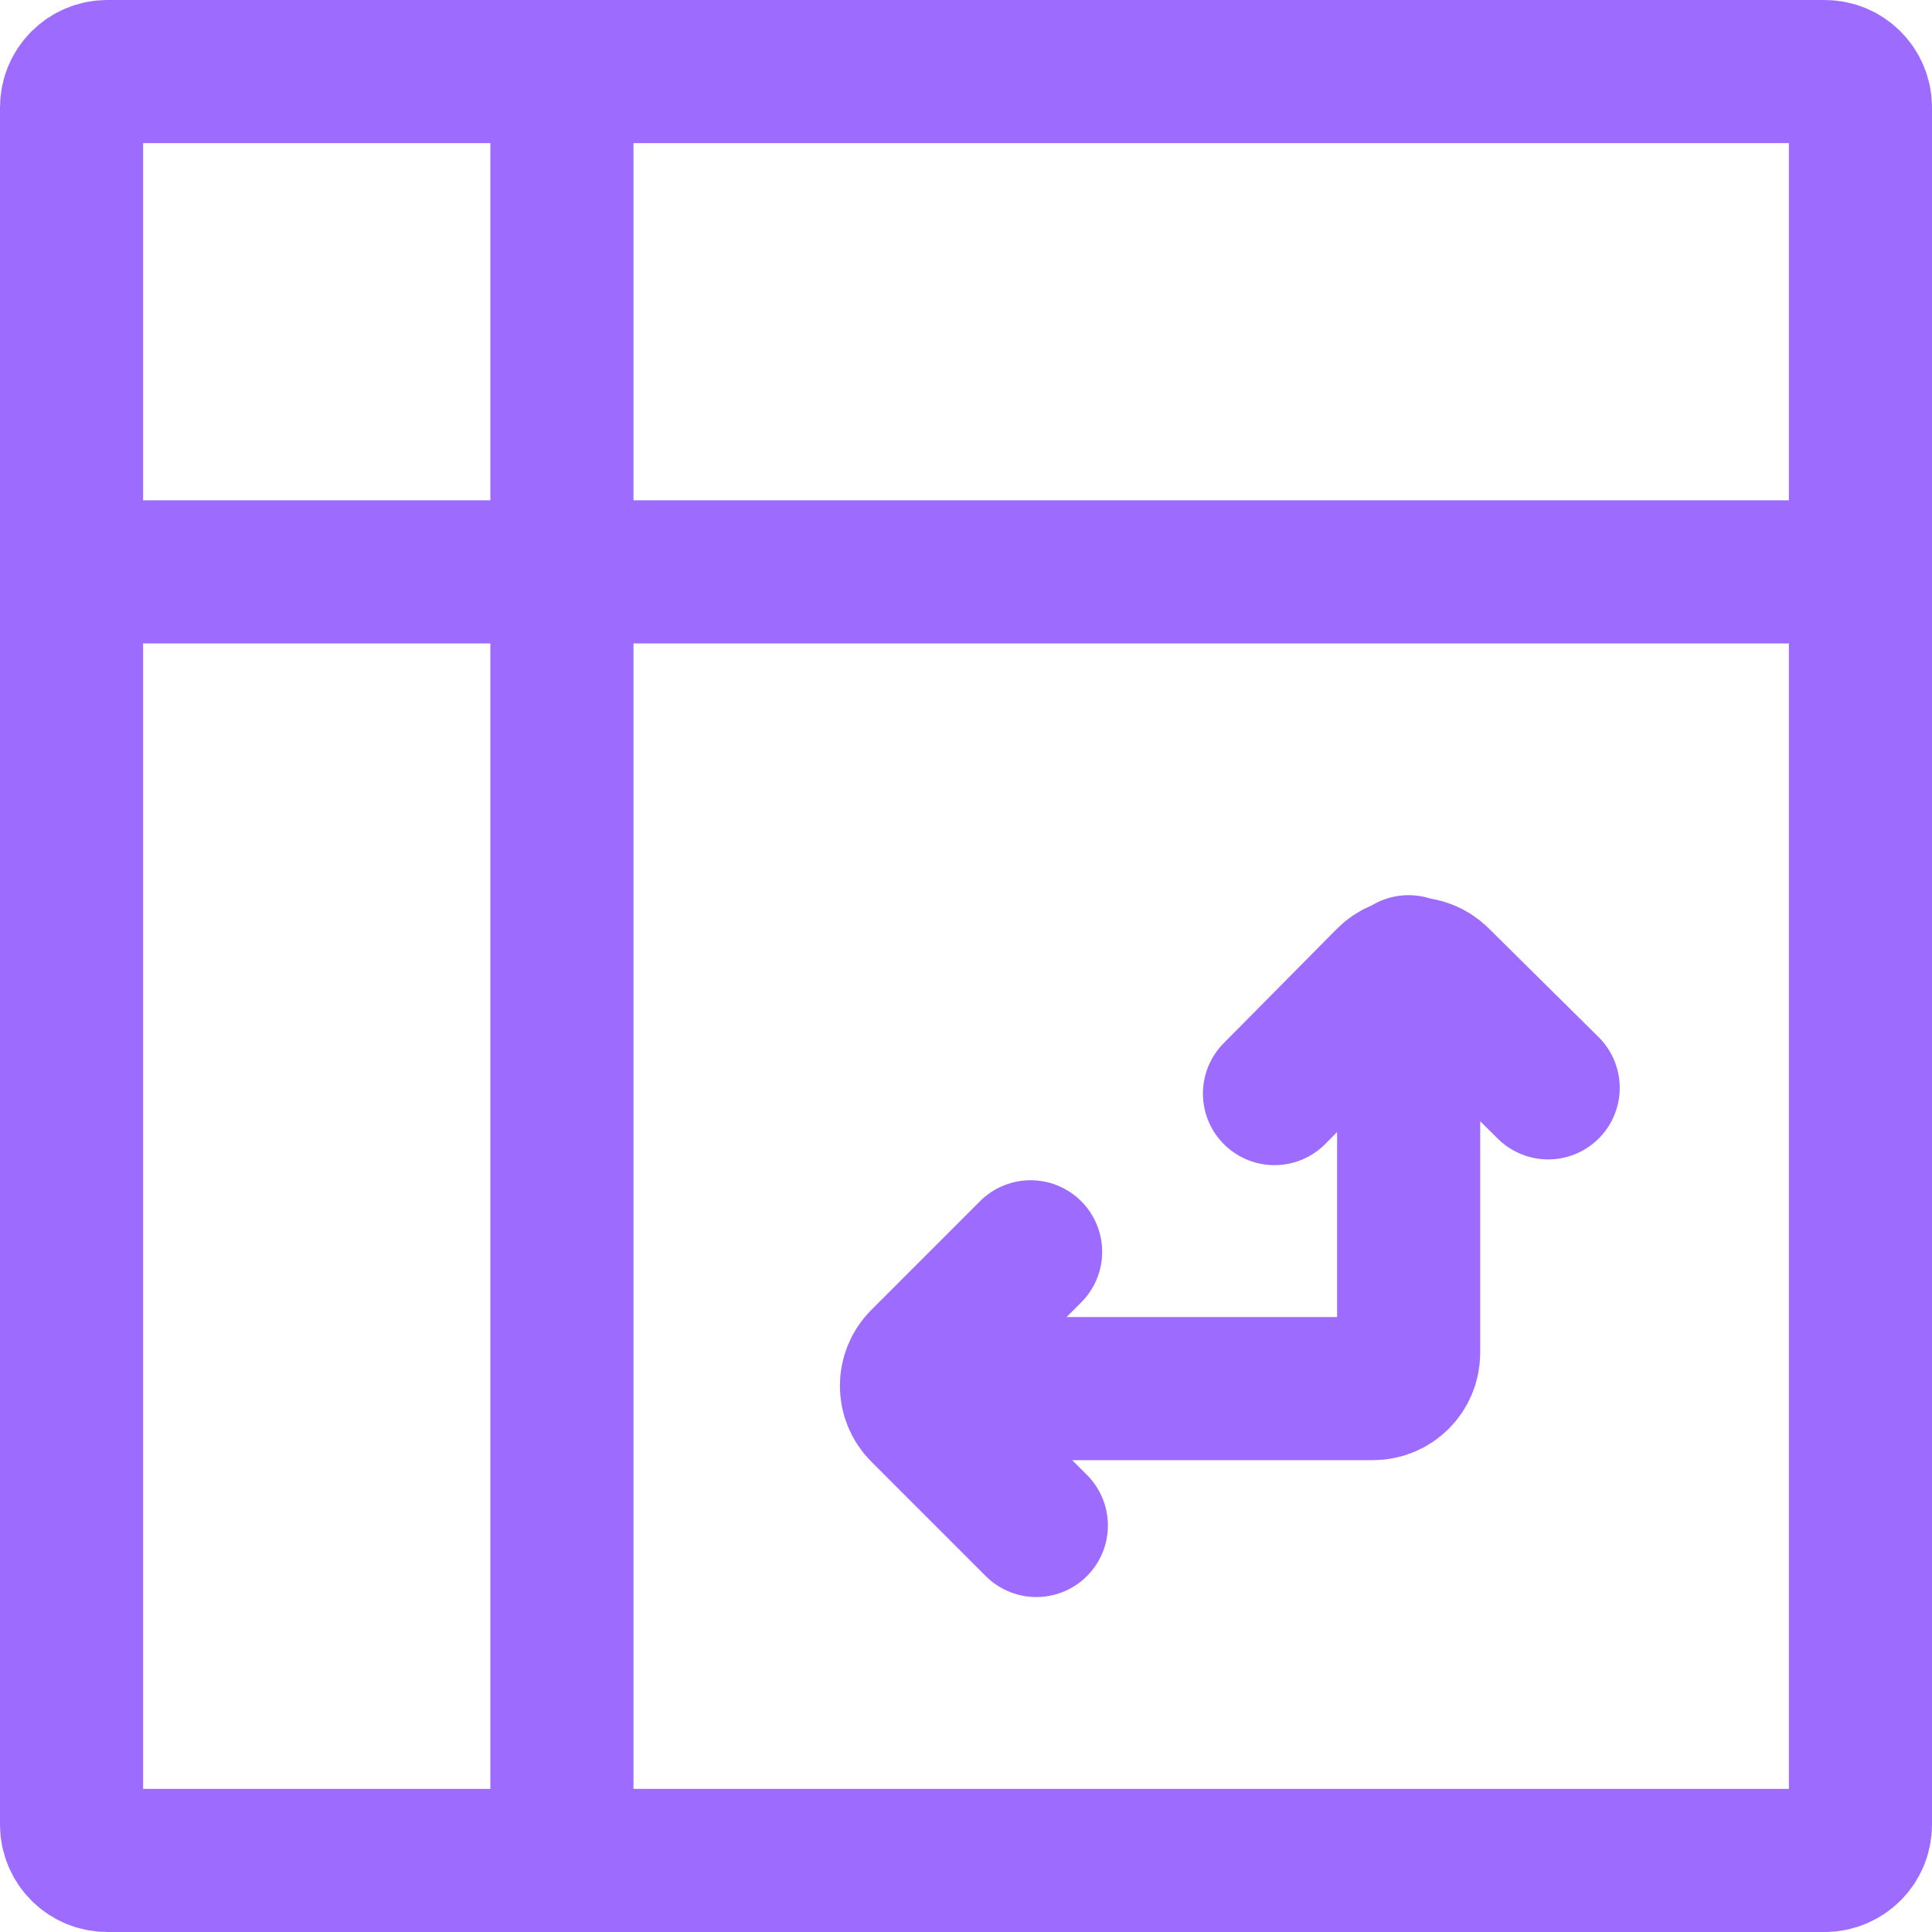 <svg width="27" height="27" viewBox="0 0 27 27" fill="none" xmlns="http://www.w3.org/2000/svg">
<path d="M7.853 1.618V25.701M1.461 7.992H25.565M19.686 13.51V18.906C19.686 19.183 19.462 19.406 19.186 19.406H13.989M17.811 15.283L19.392 13.686C19.586 13.49 19.902 13.488 20.099 13.682L21.636 15.203M14.483 21.319L12.884 19.72C12.689 19.525 12.689 19.208 12.884 19.013L14.403 17.494M1.5 26H25.5C25.776 26 26 25.776 26 25.5V1.5C26 1.224 25.776 1 25.5 1H1.5C1.224 1 1 1.224 1 1.5V25.5C1 25.776 1.224 26 1.5 26Z" stroke="#9D6CFF" stroke-width="2" stroke-miterlimit="10" stroke-linecap="round"/>
</svg>
